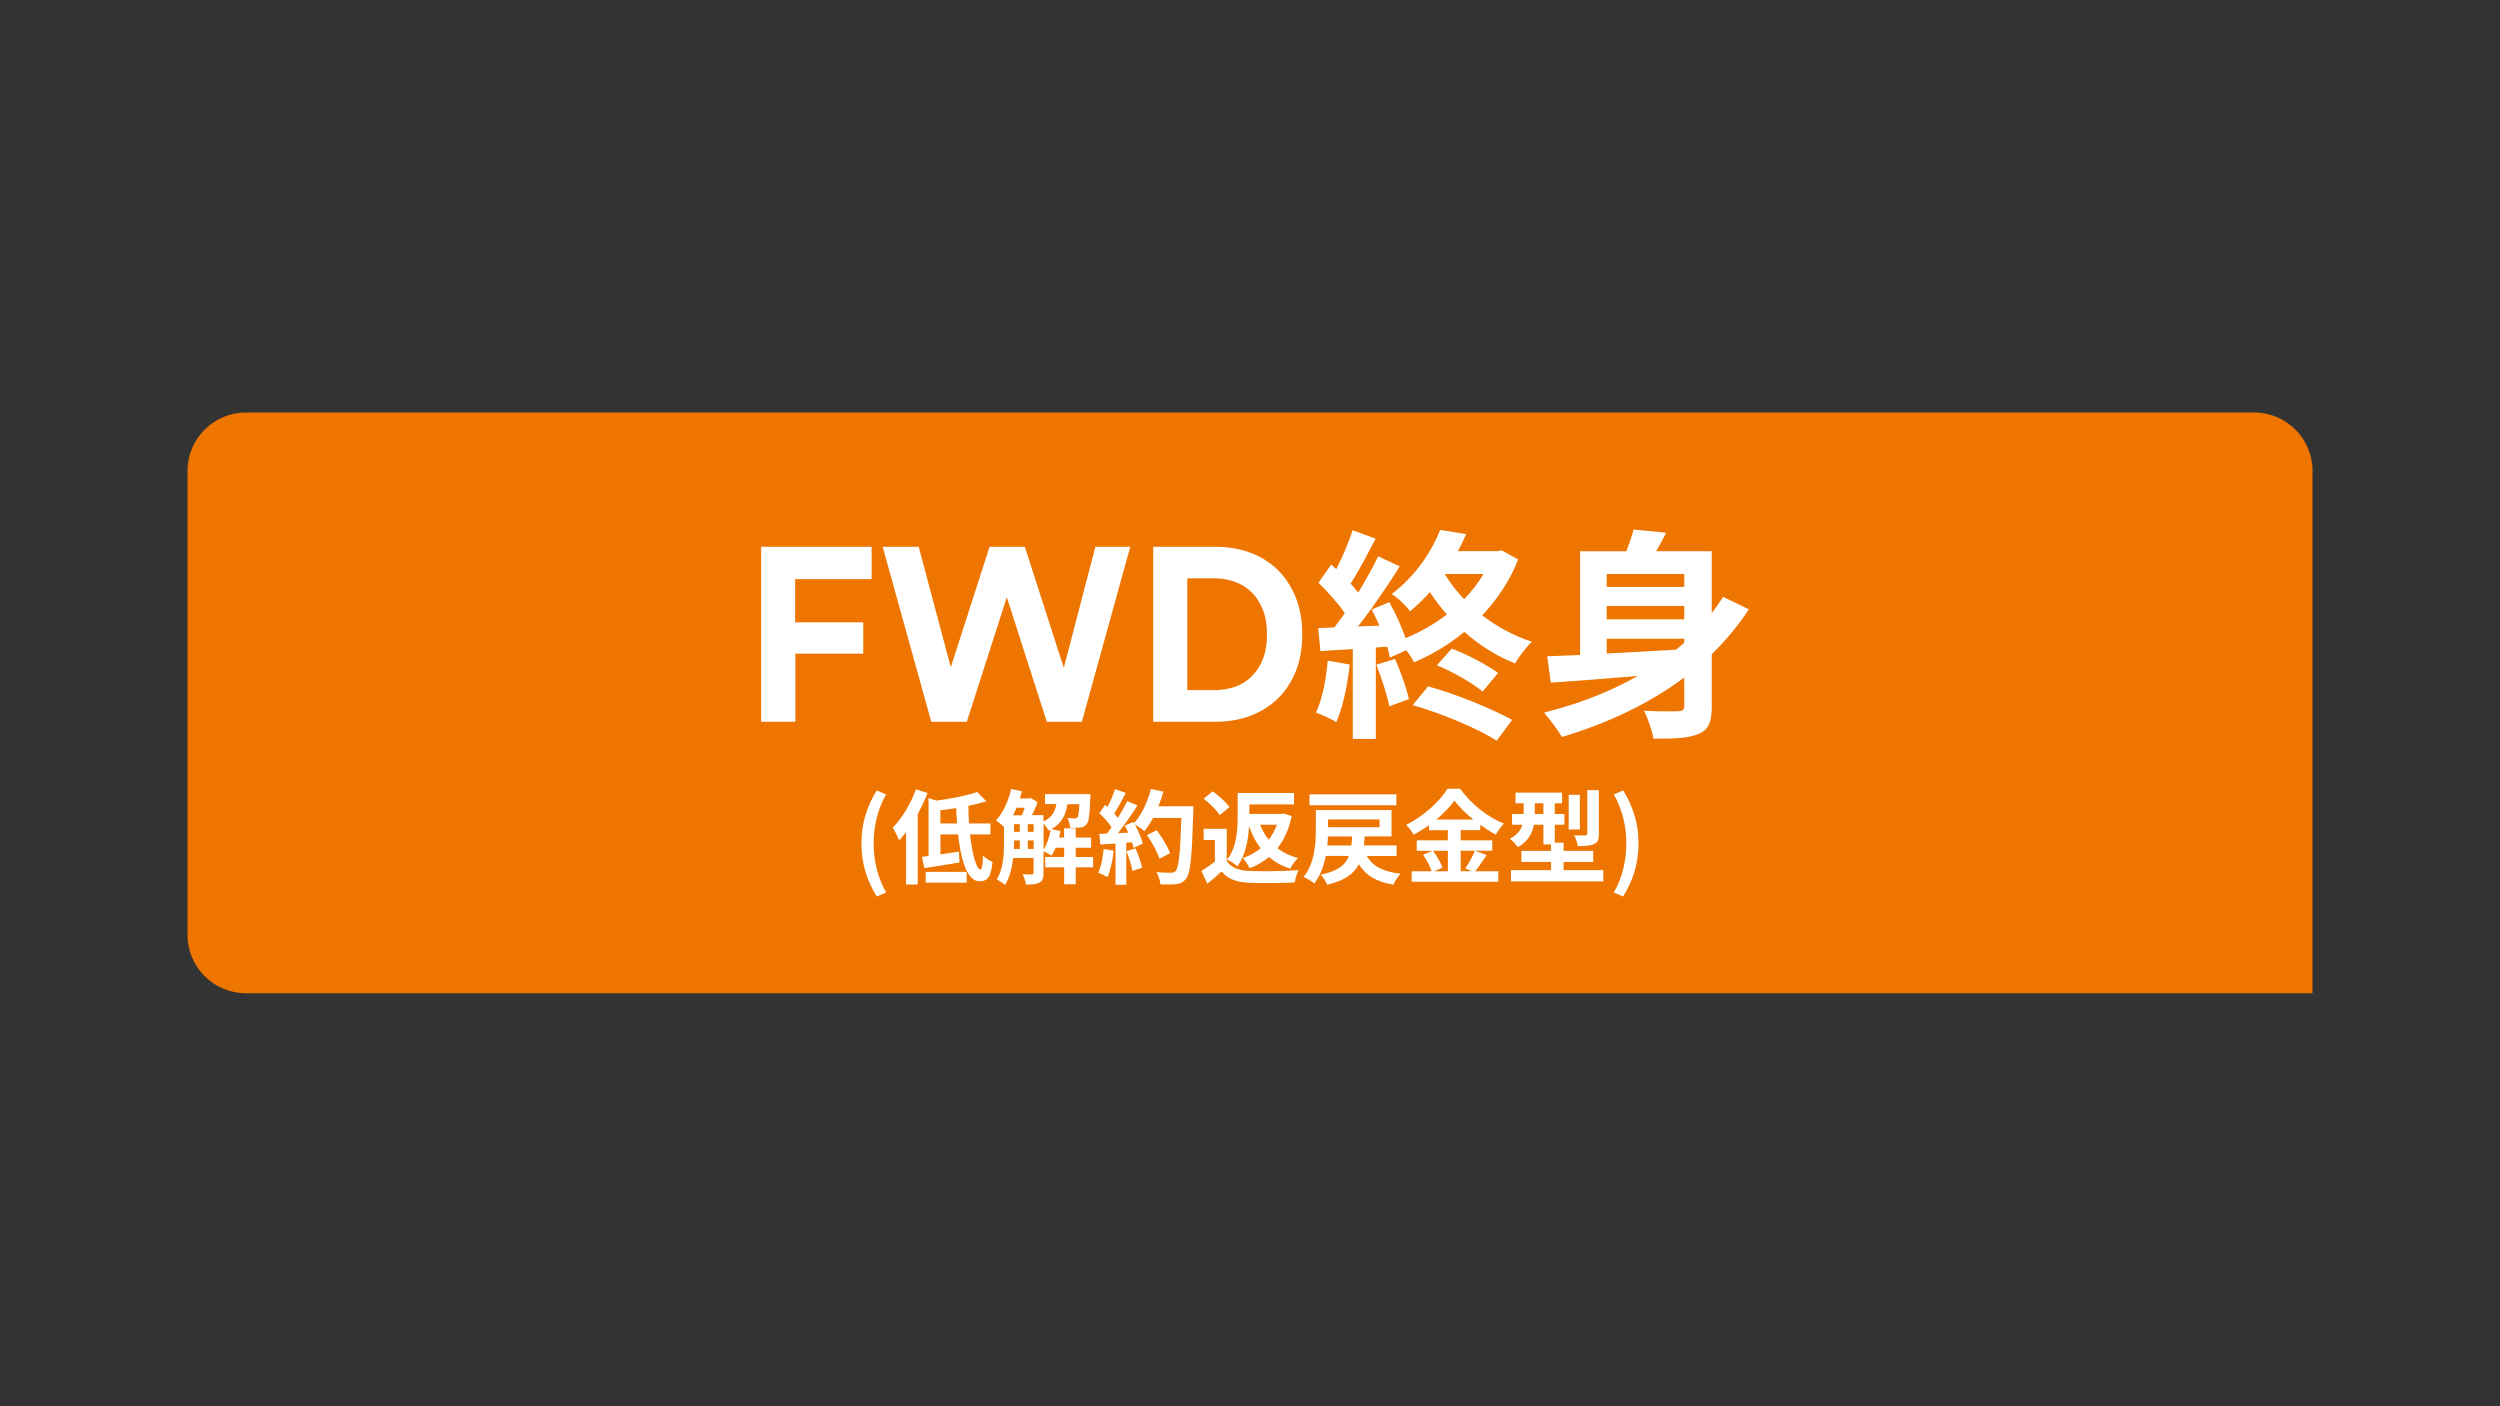 <svg width="400" height="225" viewBox="0 0 400 225" fill="none" xmlns="http://www.w3.org/2000/svg">
<rect x="0" y="0" width="400" height="225" fill="#333333" stroke="none"/>
<g clip-path="url(#clip0_2383_18932)">
<path d="M370 75.35V158.923H39.35C34.187 158.923 30 154.736 30 149.573V75.35C30 70.187 34.187 66 39.35 66H360.658C365.821 66 370.007 70.187 370.007 75.35H370Z" fill="#EE7500"/>
<path d="M121.776 115.489V87.492H139.462V92.662H127.222V99.569H138.121V104.582H127.259V115.482H121.768L121.776 115.489Z" fill="white"/>
<path d="M175.274 87.492H180.839L173.098 115.489H167.488L161.089 95.553L154.689 115.489H149.005L141.227 87.492H146.994L152.127 106.758L158.325 87.492H163.972L170.208 106.84L175.259 87.492H175.274Z" fill="white"/>
<path d="M184.512 115.489V87.492H194.539C196.536 87.492 198.383 87.805 200.067 88.438C201.751 89.072 203.203 89.988 204.433 91.18C205.654 92.379 206.615 93.847 207.316 95.583C208.016 97.319 208.359 99.293 208.359 101.506C208.359 103.718 208.009 105.692 207.316 107.428C206.615 109.164 205.647 110.624 204.41 111.809C203.174 112.993 201.713 113.902 200.03 114.535C198.346 115.169 196.498 115.482 194.502 115.482H184.512V115.489ZM194.308 110.431C195.441 110.431 196.521 110.252 197.549 109.902C198.577 109.544 199.471 109 200.231 108.263C200.991 107.525 201.602 106.601 202.049 105.476C202.496 104.359 202.719 103.033 202.719 101.506C202.719 99.978 202.496 98.66 202.049 97.535C201.602 96.417 201.006 95.486 200.253 94.748C199.501 94.011 198.614 93.46 197.586 93.087C196.558 92.722 195.478 92.536 194.345 92.536H189.965V110.423H194.308V110.431Z" fill="white"/>
<path d="M215.95 106.318C215.593 109.678 214.84 113.254 213.805 115.541C213.052 115.08 211.48 114.327 210.549 114.007C211.585 111.898 212.158 108.717 212.441 105.707L215.943 106.318H215.95ZM242.912 89.511C241.556 92.946 239.552 95.911 237.153 98.451C239.514 100.276 242.234 101.744 245.094 102.675C244.2 103.532 242.986 105.104 242.412 106.147C239.447 104.97 236.728 103.249 234.292 101.103C231.789 103.175 229.032 104.784 226.246 105.968C225.993 105.432 225.531 104.717 224.994 104.039L222.387 105.216C222.283 104.679 222.134 104.106 221.955 103.465L220.13 103.607V118.231H216.449V103.852L211.264 104.173L210.907 100.493L213.484 100.388C214.021 99.71 214.594 98.921 215.168 98.101C214.132 96.566 212.412 94.667 210.951 93.236L212.993 90.338C213.246 90.554 213.529 90.8 213.812 91.053C214.81 89.087 215.816 86.725 216.42 84.833L220.107 86.189C218.818 88.617 217.388 91.411 216.099 93.378C216.531 93.877 216.956 94.346 217.314 94.808C218.528 92.804 219.675 90.77 220.495 89.012L223.966 90.621C222 93.736 219.534 97.349 217.276 100.239L220.711 100.098C220.316 99.204 219.891 98.31 219.459 97.52L222.283 96.343C223.281 98.131 224.287 100.276 224.89 102.102C227.252 101.133 229.502 99.852 231.506 98.31C230.507 97.2 229.613 95.985 228.786 94.734C227.818 95.806 226.782 96.842 225.605 97.811C224.965 96.917 223.601 95.591 222.67 95.054C226.566 92.089 229.107 88.148 230.433 84.788L234.583 85.466C234.188 86.36 233.763 87.291 233.256 88.185H239.619L240.259 88.044L242.904 89.511H242.912ZM223.206 105.424C224.1 107.466 225.032 110.073 225.427 111.861L222.283 113.008C221.962 111.22 221.031 108.464 220.212 106.356L223.214 105.424H223.206ZM228.496 109.82C233.107 111.071 238.65 113.396 241.943 115.184L239.477 118.506C236.363 116.54 230.679 114.141 226.03 112.822L228.496 109.82ZM232.288 103.778C234.866 104.776 237.935 106.385 239.693 107.674L237.227 110.639C235.544 109.283 232.437 107.458 229.897 106.452L232.295 103.771L232.288 103.778ZM231.148 91.836C232.005 93.229 233.04 94.592 234.262 95.874C235.477 94.622 236.512 93.266 237.376 91.836H231.156H231.148Z" fill="white"/>
<path d="M279.819 97.483C278.105 100.128 276.101 102.489 273.881 104.672V113.001C273.881 115.43 273.419 116.719 271.84 117.396C270.268 118.112 267.981 118.216 264.546 118.186C264.367 116.935 263.652 114.931 263.041 113.716C265.261 113.858 267.794 113.821 268.51 113.791C269.225 113.791 269.478 113.575 269.478 112.971V108.397C263.794 112.651 257.104 115.765 249.915 117.911C249.304 116.875 247.873 114.975 247.054 114.014C252.492 112.658 257.566 110.692 262.036 108.151C256.888 108.583 251.986 108.971 248.127 109.224L247.553 105.007C249.088 104.933 250.846 104.866 252.813 104.791V88.2H260.218C260.68 86.986 261.112 85.734 261.365 84.728L266.587 85.228C266.088 86.263 265.515 87.269 264.978 88.193H273.881V98.101C274.522 97.282 275.133 96.388 275.706 95.494L279.819 97.498V97.483ZM257.074 91.836V93.907H269.486V91.836H257.074ZM269.478 96.946H257.066V99.092H269.478V96.946ZM257.074 104.56C260.575 104.381 264.367 104.165 268.159 103.949C268.621 103.592 269.053 103.197 269.486 102.839V102.199H257.074V104.56Z" fill="white"/>
<path d="M137.83 134.949C137.83 131.686 138.732 128.996 140.274 126.471L141.779 127.111C140.401 129.503 139.782 132.274 139.782 134.949C139.782 137.623 140.408 140.41 141.779 142.801L140.274 143.442C138.732 140.901 137.83 138.249 137.83 134.949Z" fill="white"/>
<path d="M148.402 126.881C147.977 128.013 147.433 129.16 146.83 130.255V141.52H144.975V133.146C144.617 133.623 144.237 134.062 143.857 134.457C143.679 133.98 143.15 132.9 142.822 132.438C144.297 130.963 145.705 128.639 146.547 126.292L148.402 126.881ZM155.204 133.504C155.561 136.685 156.239 139.113 156.857 139.113C157.118 139.113 157.252 138.406 157.282 136.901C157.692 137.31 158.318 137.72 158.809 137.914C158.549 140.439 157.96 140.998 156.679 140.998C154.794 140.998 153.743 137.668 153.289 133.504H150.473V136.7C151.426 136.565 152.44 136.402 153.423 136.26L153.52 137.996C151.583 138.324 149.504 138.651 147.895 138.897L147.515 137.094C147.843 137.065 148.186 137.012 148.566 136.96V127.685L149.825 128.095C152.216 127.782 154.757 127.29 156.366 126.717L157.811 128.207C156.939 128.482 155.978 128.728 154.943 128.929C154.943 129.883 154.973 130.829 155.04 131.753H158.467V133.504H155.204ZM148.111 139.501H154.667V141.222H148.111V139.501ZM153.125 131.753C153.058 130.948 153.028 130.114 152.991 129.294C152.142 129.428 151.285 129.54 150.465 129.637V131.753H153.118H153.125Z" fill="white"/>
<path d="M174.909 138.777H172.122V141.482H170.267V138.777H167.235V137.109H170.267V135.634H168.904C168.71 136.11 168.494 136.535 168.248 136.893C167.973 136.699 167.377 136.386 166.967 136.207V139.664C166.967 140.431 166.833 140.923 166.341 141.206C165.835 141.482 165.164 141.534 164.158 141.534C164.106 141.057 163.846 140.32 163.6 139.88C164.255 139.91 164.896 139.91 165.09 139.91C165.283 139.91 165.365 139.843 165.365 139.634V137.273H162.102C161.938 138.815 161.558 140.402 160.806 141.586C160.53 141.325 159.823 140.878 159.465 140.714C160.56 139.023 160.642 136.587 160.642 134.747V132.318C160.314 131.991 159.711 131.499 159.361 131.268C160.478 130.069 161.342 128.154 161.789 126.239L163.51 126.597C163.413 126.992 163.294 127.387 163.168 127.759H164.658L164.903 127.677L166.021 128.362C165.79 129.003 165.462 129.756 165.119 130.426H166.952V131.424C168.315 130.799 168.807 129.852 169.031 128.653H167.198V127.066H174.477C174.477 127.066 174.462 127.476 174.447 127.692C174.365 130.299 174.231 131.432 173.873 131.857C173.597 132.199 173.285 132.333 172.875 132.4C172.517 132.452 171.877 132.467 171.221 132.452C171.191 131.946 171.027 131.29 170.781 130.881C171.288 130.933 171.735 130.948 171.958 130.948C172.152 130.948 172.286 130.918 172.398 130.769C172.547 130.59 172.629 130.031 172.696 128.668H170.796C170.521 130.374 169.895 131.73 168.226 132.654L169.686 132.952C169.619 133.294 169.552 133.659 169.455 134.002H170.26V132.527H172.115V134.002H174.573V135.641H172.115V137.116H174.901V138.785L174.909 138.777ZM162.646 129.242C162.467 129.651 162.288 130.061 162.087 130.441H163.495C163.659 130.083 163.808 129.651 163.957 129.242H162.646ZM162.236 134.747C162.236 135.09 162.236 135.455 162.221 135.827H163.175V134.464H162.244V134.74L162.236 134.747ZM162.236 133.093H163.168V131.864H162.236V133.093ZM164.449 133.093H165.38V131.864H164.449V133.093ZM165.388 135.827V134.464H164.456V135.827H165.388ZM166.974 135.932C167.518 135.097 167.906 133.898 168.107 132.736C167.995 132.788 167.876 132.847 167.764 132.899C167.615 132.572 167.287 132.11 166.974 131.782V135.932Z" fill="white"/>
<path d="M178.187 136.111C178.023 137.653 177.68 139.292 177.203 140.343C176.86 140.127 176.138 139.784 175.713 139.635C176.19 138.666 176.451 137.206 176.585 135.835L178.194 136.111H178.187ZM190.941 129.011C190.941 129.011 190.941 129.667 190.926 129.913C190.71 137.094 190.486 139.68 189.794 140.551C189.332 141.177 188.907 141.356 188.222 141.453C187.633 141.549 186.612 141.535 185.666 141.505C185.637 140.946 185.368 140.097 185.011 139.538C186.046 139.635 186.977 139.635 187.417 139.635C187.73 139.635 187.909 139.568 188.102 139.359C188.594 138.853 188.84 136.461 189.019 130.866H184.497C184.057 131.671 183.595 132.394 183.104 132.982C182.776 132.684 182.053 132.192 181.561 131.902C182.135 132.937 182.657 134.144 182.843 134.971L181.368 135.657C181.316 135.396 181.234 135.098 181.137 134.77L180.206 134.837V141.572H178.485V134.964L176.056 135.128L175.892 133.422L177.106 133.369C177.352 133.057 177.613 132.714 177.859 132.356C177.382 131.649 176.577 130.769 175.892 130.114L176.808 128.773C176.942 128.885 177.069 129.004 177.203 129.116C177.665 128.214 178.134 127.119 178.403 126.262L180.124 126.866C179.535 127.998 178.865 129.257 178.269 130.181C178.485 130.412 178.678 130.658 178.842 130.866C179.431 129.95 179.96 128.996 180.347 128.177L182.001 128.862C181.085 130.308 179.937 131.976 178.872 133.302L180.526 133.235C180.347 132.841 180.146 132.446 179.952 132.103L181.33 131.5L181.442 131.693C182.657 130.397 183.625 128.304 184.147 126.232L186.143 126.657C185.927 127.462 185.651 128.244 185.339 129.004H190.926L190.941 129.011ZM181.673 135.731C182.113 136.7 182.545 137.974 182.738 138.815L181.196 139.359C181.062 138.525 180.638 137.199 180.228 136.193L181.673 135.731ZM185.51 137.407C185.197 136.372 184.348 134.8 183.513 133.623L185.07 132.833C185.92 133.965 186.858 135.47 187.201 136.506L185.51 137.407Z" fill="white"/>
<path d="M196.283 137.75C196.968 138.845 198.219 139.292 199.94 139.359C201.855 139.441 205.58 139.389 207.763 139.225C207.532 139.687 207.241 140.633 207.159 141.192C205.178 141.289 201.885 141.326 199.911 141.244C197.877 141.162 196.521 140.7 195.456 139.427C194.748 140.067 194.048 140.708 193.176 141.393L192.222 139.359C192.878 138.965 193.682 138.406 194.383 137.855V134.398H192.58V132.61H196.283V137.758V137.75ZM195.15 130.405C194.673 129.637 193.526 128.52 192.58 127.782L194.04 126.62C194.994 127.306 196.171 128.356 196.715 129.131L195.158 130.412L195.15 130.405ZM206.675 130.569C206.236 132.684 205.446 134.39 204.395 135.716C205.312 136.424 206.392 136.946 207.688 137.288C207.264 137.668 206.705 138.451 206.444 138.98C205.103 138.555 203.986 137.929 203.032 137.125C202.131 137.877 201.095 138.466 199.948 138.927C199.717 138.436 199.225 137.668 198.853 137.288C199.903 136.946 200.872 136.402 201.691 135.716C200.924 134.718 200.313 133.556 199.858 132.208C199.724 134.338 199.3 136.864 197.974 138.6C197.631 138.272 196.797 137.728 196.335 137.549C197.877 135.597 198.026 132.744 198.026 130.68V126.881H207.04V128.699H199.896V130.226H205.073L205.431 130.174L206.675 130.569ZM201.624 131.962C201.967 132.848 202.429 133.653 203.002 134.353C203.546 133.645 203.971 132.848 204.299 131.962H201.624Z" fill="white"/>
<path d="M218.699 136.96C219.601 138.599 221.307 139.486 224.093 139.784C223.683 140.194 223.177 140.998 222.946 141.535C220.189 141.095 218.521 140.074 217.418 138.272C216.628 139.814 215.176 140.879 212.352 141.564C212.188 141.088 211.696 140.335 211.316 139.955C214.073 139.367 215.265 138.413 215.824 136.953H212.121C211.808 138.54 211.249 140.134 210.288 141.348C209.931 141.021 209.059 140.514 208.567 140.313C210.37 138.115 210.534 134.919 210.534 132.706V129.607H222.648V133.824H218.334C218.319 134.331 218.267 134.807 218.223 135.269H223.452V136.96H218.699ZM223.423 128.847H209.521V127.097H223.423V128.847ZM216.226 135.277C216.278 134.837 216.308 134.345 216.338 133.831H212.471C212.456 134.293 212.419 134.785 212.374 135.277H216.226ZM212.486 131.112V132.356H220.733V131.112H212.486Z" fill="white"/>
<path d="M237.861 136.811C237.235 137.713 236.601 138.711 236.028 139.404H239.73V141.073H225.859V139.404H229.055C228.809 138.666 228.265 137.571 227.691 136.767L229.181 136.126H226.671V134.457H231.655V132.833H228.638V132.029C227.87 132.587 227.028 133.109 226.194 133.556C225.948 133.094 225.404 132.394 224.98 131.984C227.766 130.621 230.388 128.162 231.603 126.195H233.622C235.395 128.669 238.032 130.74 240.624 131.783C240.133 132.274 239.693 132.93 239.328 133.533C238.509 133.109 237.659 132.565 236.84 131.976V132.826H233.711V134.45H238.762V136.119H233.711V139.397H235.499L234.434 138.957C234.977 138.19 235.633 136.99 235.991 136.119L237.861 136.804V136.811ZM229.286 136.126C229.911 136.96 230.545 138.078 230.791 138.83L229.45 139.404H231.662V136.126H229.286ZM235.73 131.127C234.516 130.144 233.435 129.078 232.713 128.095C232.005 129.078 230.992 130.144 229.807 131.127H235.722H235.73Z" fill="white"/>
<path d="M256.53 139.225V141.028H241.764V139.225H248.171V137.914H243.418V136.14H248.156V135.105H246.942V131.961H245.437C245.176 133.302 244.484 134.651 242.867 135.552C242.621 135.194 241.936 134.457 241.586 134.189C242.8 133.563 243.336 132.781 243.582 131.961H241.928V130.24H243.783V128.519H242.487V126.813H249.929V128.519H248.767V130.24H250.309V131.961H248.767V134.829H250.175V136.14H254.913V137.914H250.175V139.225H256.538H256.53ZM246.942 130.24V128.519H245.564V130.24H246.942ZM252.775 132.714H250.987V127.171H252.775V132.714ZM255.822 133.421C255.822 134.323 255.658 134.785 255.033 135.06C254.444 135.321 253.61 135.373 252.455 135.373C252.373 134.867 252.112 134.129 251.881 133.652C252.619 133.682 253.409 133.682 253.654 133.667C253.885 133.652 253.967 133.6 253.967 133.391V126.426H255.822V133.429V133.421Z" fill="white"/>
<path d="M258.214 142.801C259.592 140.41 260.21 137.653 260.21 134.949C260.21 132.244 259.585 129.51 258.214 127.111L259.704 126.471C261.261 128.996 262.162 131.686 262.162 134.949C262.162 138.212 261.261 140.901 259.704 143.442L258.214 142.801Z" fill="white"/>
</g>
<defs>
<clipPath id="clip0_2383_18932">
<rect width="340" height="92.916" fill="white" transform="translate(30 66)"/>
</clipPath>
</defs>
</svg>
